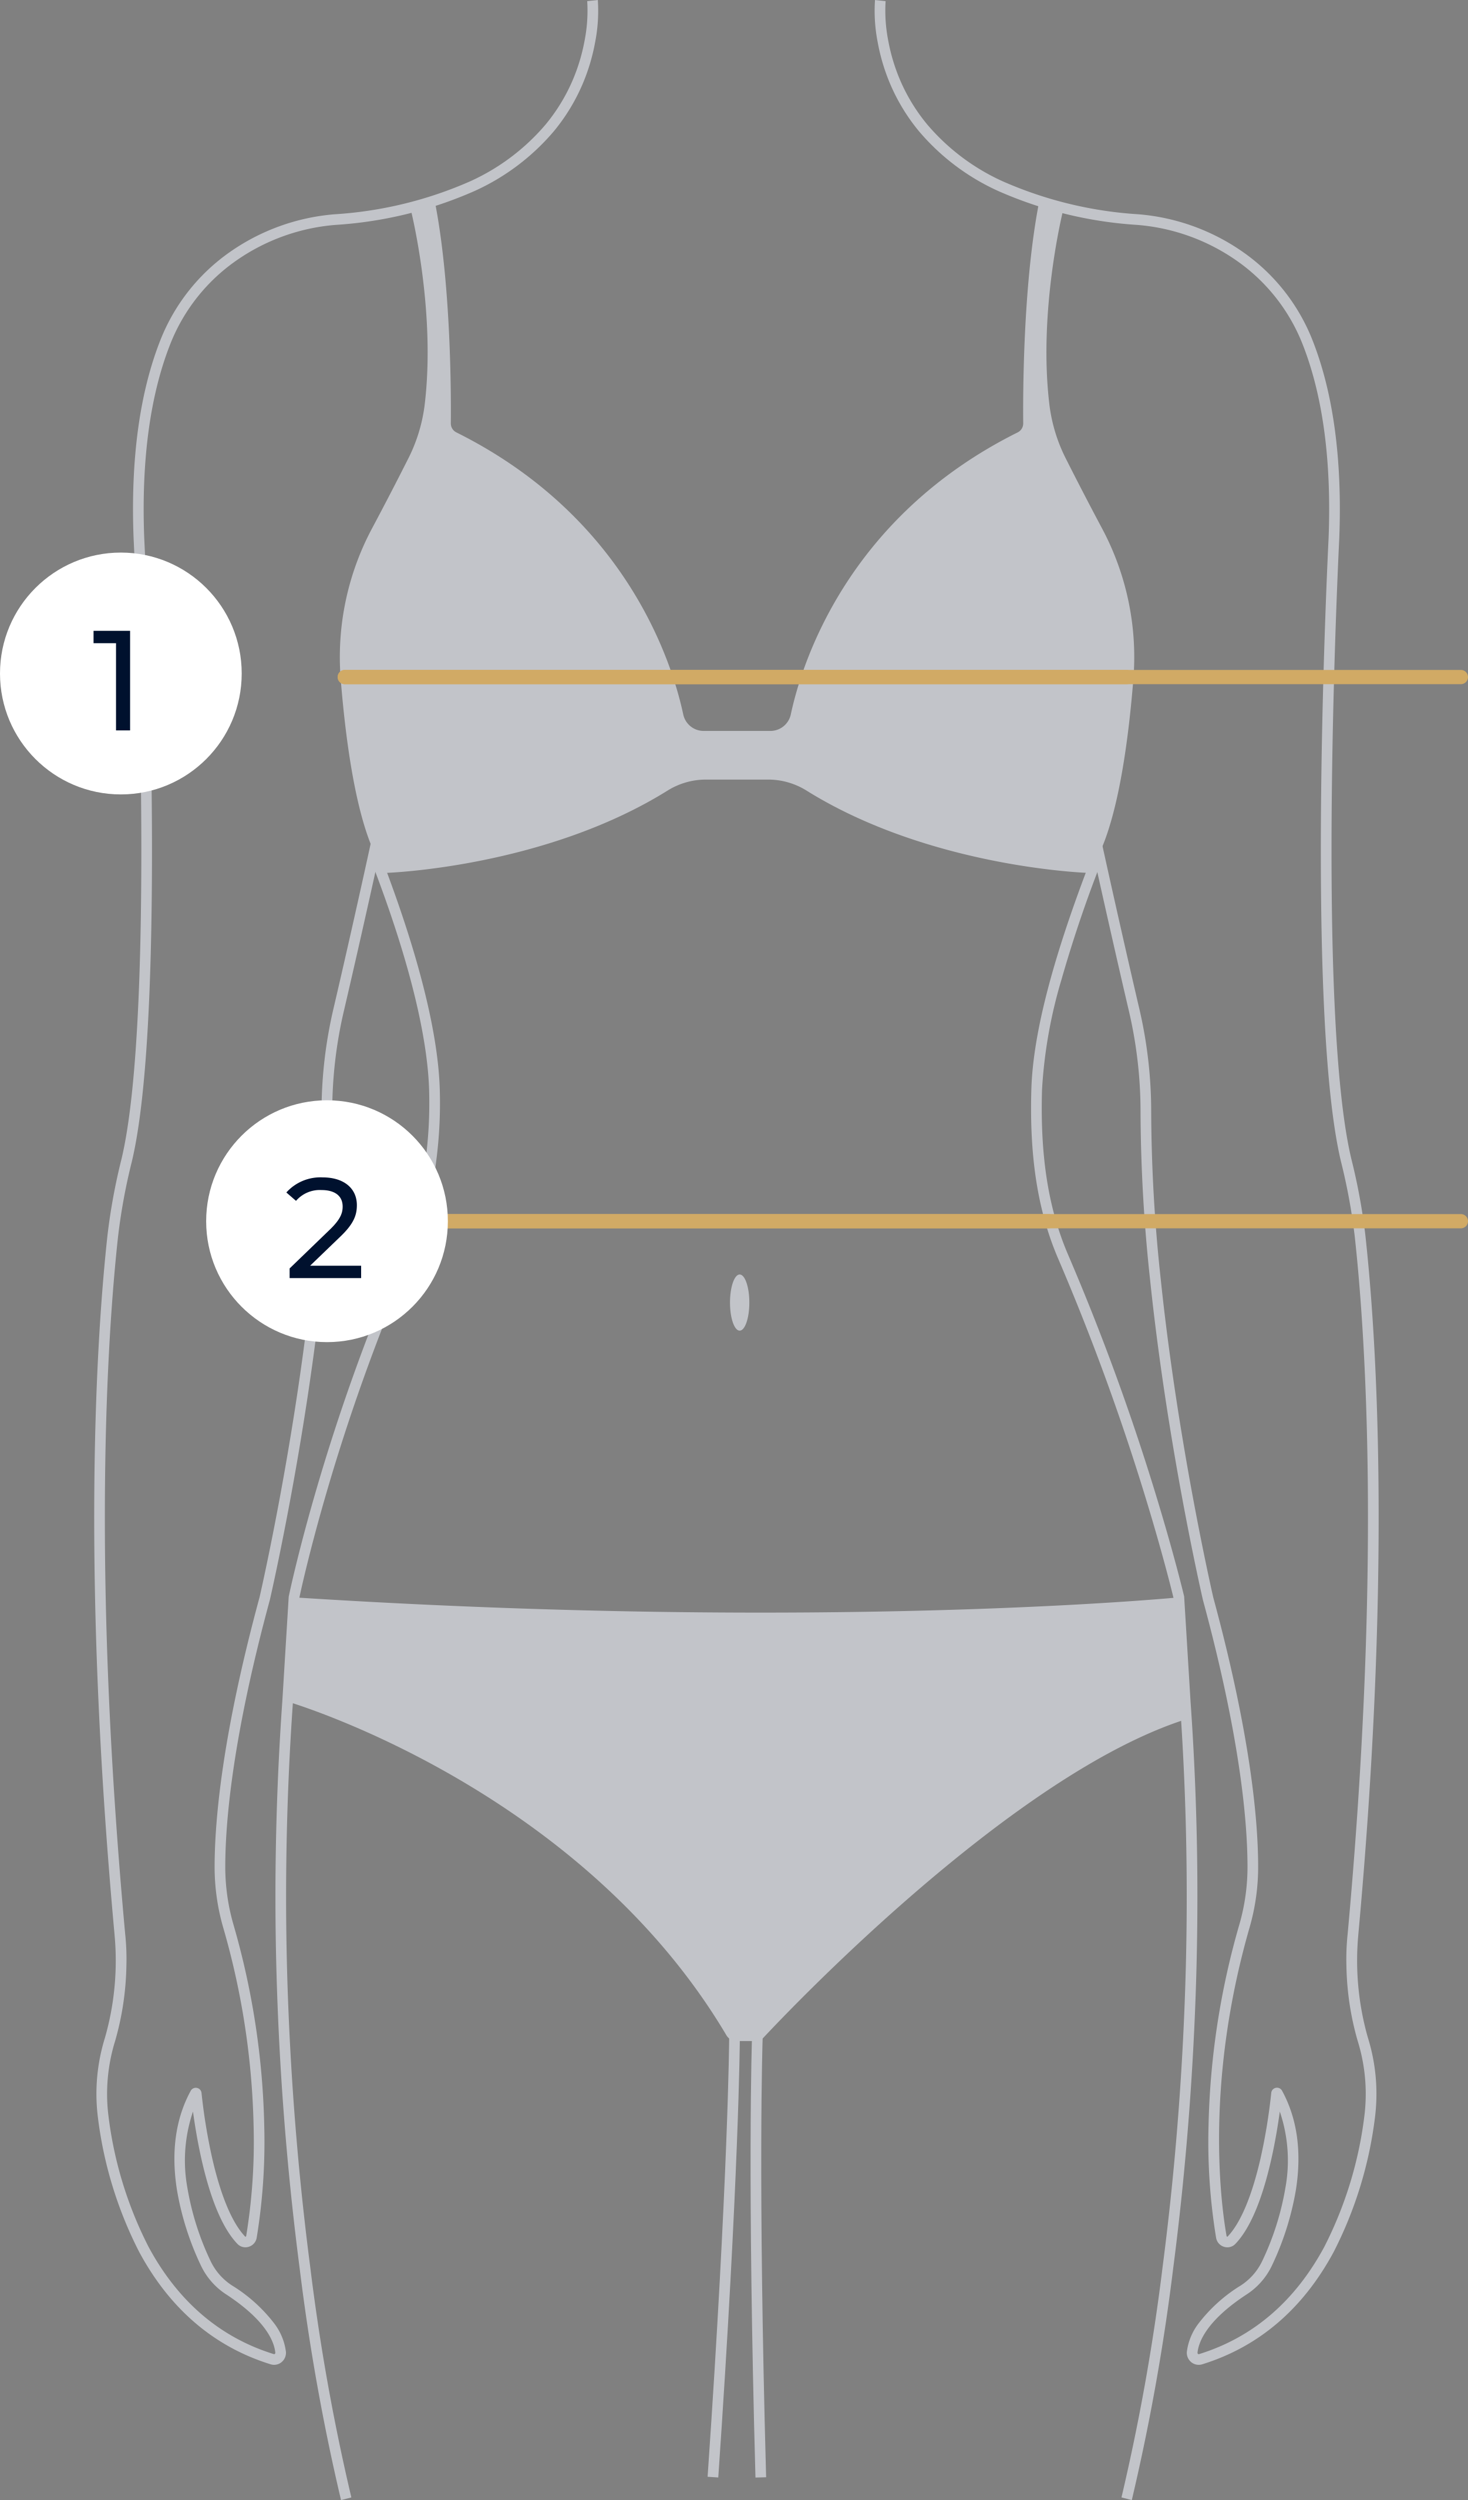 <svg xmlns="http://www.w3.org/2000/svg" width="206.5" height="351.477" viewBox="0 0 206.5 351.477">
  <rect x="0" y="0" width="206.5" height="351.477" fill="#808080" stroke="none"/>
  <g id="Groupe_559" data-name="Groupe 559" transform="translate(-144 -305.316)">
    <g id="Groupe_549" data-name="Groupe 549" transform="translate(136.654 286.452)">
      <g id="Calque_2" data-name="Calque 2" transform="translate(21.346 18.942)">
        <path id="Tracé_5816" data-name="Tracé 5816" d="M45.905,351.325a1.645,1.645,0,0,1-.487-.074c-7.948-2.46-14.169-7.773-18.491-15.792a56.592,56.592,0,0,1-5.841-19.179,26.564,26.564,0,0,1,1.026-10.947,39.322,39.322,0,0,0,1.349-14.441l0-.028c-2.069-22.589-3.024-43.926-2.84-63.417.155-16.4,1.091-28.061,1.849-34.959a84.8,84.8,0,0,1,1.958-10.644c1.15-4.787,1.958-12.345,2.4-22.464.354-8.12.474-17.888.356-29.032-.2-18.985-1.035-35.6-1.043-35.764v-.009C25.7,83.372,27,73.908,30,66.447a27.36,27.36,0,0,1,9.693-12.158,29.852,29.852,0,0,1,14.714-5.3,55.929,55.929,0,0,0,19.05-4.623,30.343,30.343,0,0,0,10.622-7.978,25.551,25.551,0,0,0,3.786-6.163,26.129,26.129,0,0,0,1.7-5.581,21.912,21.912,0,0,0,.384-5.623l1.492-.156a22.873,22.873,0,0,1-.389,5.986,27.64,27.64,0,0,1-1.79,5.916,27.049,27.049,0,0,1-4.011,6.553,31.8,31.8,0,0,1-11.139,8.393,57.379,57.379,0,0,1-19.582,4.77,28.351,28.351,0,0,0-13.974,5.033,25.863,25.863,0,0,0-9.166,11.491c-2.918,7.263-4.181,16.519-3.754,27.509.02.388.845,16.929,1.045,35.813.118,11.172,0,20.968-.357,29.116-.446,10.216-1.267,17.87-2.44,22.751a83.366,83.366,0,0,0-1.925,10.457c-.754,6.864-1.686,18.475-1.84,34.809-.184,19.438.769,40.718,2.832,63.253a33.869,33.869,0,0,1,.174,4.576,40.719,40.719,0,0,1-1.574,10.469,25.078,25.078,0,0,0-.977,10.33,55.084,55.084,0,0,0,5.674,18.658c4.129,7.661,10.056,12.731,17.615,15.07a.14.14,0,0,0,.139-.029.2.2,0,0,0,.071-.175c-.14-1.46-1.221-4.462-6.887-8.177a9.877,9.877,0,0,1-3.54-3.993,40.383,40.383,0,0,1-3.412-10.729c-.84-5.337-.186-10.019,1.942-13.917a.812.812,0,0,1,1.518.294v.011a80.227,80.227,0,0,0,1.484,9.094c1.218,5.359,2.828,9.2,4.657,11.1.008.009.021.021.061.009a.11.11,0,0,0,.08-.083,81.871,81.871,0,0,0,1.046-15.355,108.314,108.314,0,0,0-4.295-28.073,30.74,30.74,0,0,1-1.192-8.617c.02-6.668,1.133-18.629,6.317-37.749.1-.42,2.264-9.881,4.394-22.8,1.273-7.717,2.284-15.139,3-22.06a223.8,223.8,0,0,0,1.33-23.415A63.632,63.632,0,0,1,54.293,160.5c1.36-5.809,3.708-16.157,5.381-23.892l1.466.317c-1.675,7.743-4.025,18.1-5.387,23.917a62.133,62.133,0,0,0-1.672,14.3,225.311,225.311,0,0,1-1.339,23.581c-.724,6.952-1.739,14.4-3.018,22.153-2.176,13.191-4.392,22.8-4.414,22.892l-.007.027c-5.145,18.971-6.249,30.795-6.269,37.374a29.241,29.241,0,0,0,1.133,8.2,109.814,109.814,0,0,1,4.353,28.462,83.412,83.412,0,0,1-1.069,15.643,1.6,1.6,0,0,1-1.122,1.257,1.551,1.551,0,0,1-1.578-.4c-2.046-2.127-3.742-6.1-5.038-11.8-.59-2.6-.98-5.043-1.22-6.813a21.361,21.361,0,0,0-.78,10.766A38.866,38.866,0,0,0,37,336.8a8.379,8.379,0,0,0,3.007,3.382,21.915,21.915,0,0,1,5.943,5.361,8.27,8.27,0,0,1,1.614,3.926,1.7,1.7,0,0,1-.616,1.482A1.651,1.651,0,0,1,45.905,351.325Z" transform="translate(-21.346 -18.942)" fill="#c2c4c9"/>
        <path id="Tracé_5817" data-name="Tracé 5817" d="M45.634,324.788a301.167,301.167,0,0,1-5.825-32.624c-1.525-11.74-2.551-23.735-3.048-35.65a389.908,389.908,0,0,1,.614-44.026l.9-14.708.011-.052c.011-.055,1.158-5.6,3.631-14.171a284.638,284.638,0,0,1,11.875-33.25,51.2,51.2,0,0,0,3.393-11.645,61.423,61.423,0,0,0,.837-12.164c-.166-5.577-1.764-15.813-8.438-32.9l1.4-.546c3.727,9.544,8.234,23.086,8.54,33.405a62.928,62.928,0,0,1-.858,12.462A52.7,52.7,0,0,1,55.164,150.9a281.572,281.572,0,0,0-11.811,33.071c-2.331,8.08-3.472,13.431-3.592,14.006L38.87,212.59a388.421,388.421,0,0,0-.611,43.862c.5,11.872,1.517,23.823,3.037,35.52a299.516,299.516,0,0,0,5.79,32.442Z" transform="translate(-11.662 26.61)" fill="#c2c4c9"/>
        <path id="Tracé_5818" data-name="Tracé 5818" d="M134.266,351.324a1.651,1.651,0,0,1-1.044-.372,1.7,1.7,0,0,1-.618-1.482,8.283,8.283,0,0,1,1.615-3.926,21.91,21.91,0,0,1,5.944-5.361,8.379,8.379,0,0,0,3.007-3.382,38.864,38.864,0,0,0,3.286-10.319,21.36,21.36,0,0,0-.78-10.766c-.24,1.77-.63,4.215-1.22,6.813-1.3,5.706-2.992,9.678-5.04,11.805a1.55,1.55,0,0,1-1.577.4,1.6,1.6,0,0,1-1.121-1.256,83.255,83.255,0,0,1-1.069-15.644A109.823,109.823,0,0,1,140,289.377a29.241,29.241,0,0,0,1.133-8.2c-.02-6.579-1.124-18.4-6.269-37.374l-.007-.027c-.022-.1-2.238-9.7-4.414-22.892-1.278-7.748-2.294-15.2-3.018-22.153a225.225,225.225,0,0,1-1.338-23.581,62.219,62.219,0,0,0-1.672-14.3c-1.465-6.255-4.036-17.588-5.637-24.989l1.466-.317c1.6,7.393,4.168,18.715,5.631,24.964a63.718,63.718,0,0,1,1.711,14.651,223.737,223.737,0,0,0,1.33,23.422c.721,6.922,1.732,14.346,3.006,22.064,2.131,12.914,4.3,22.368,4.392,22.784,5.184,19.12,6.3,31.081,6.317,37.749a30.739,30.739,0,0,1-1.192,8.617c-6.286,21.79-4.076,38.749-3.249,43.428a.109.109,0,0,0,.08.082c.04.012.051,0,.06-.009,1.83-1.9,3.441-5.739,4.659-11.1a80.218,80.218,0,0,0,1.484-9.094v-.011A.812.812,0,0,1,146,312.8c2.129,3.9,2.782,8.582,1.943,13.918a40.381,40.381,0,0,1-3.412,10.729,9.877,9.877,0,0,1-3.54,3.993c-5.664,3.713-6.747,6.717-6.889,8.177a.2.2,0,0,0,.072.175.142.142,0,0,0,.14.029c7.558-2.339,13.485-7.41,17.614-15.07a55.085,55.085,0,0,0,5.674-18.659,25.077,25.077,0,0,0-.977-10.33,40.28,40.28,0,0,1-1.576-10.469,33.856,33.856,0,0,1,.174-4.576c2.064-22.536,3.017-43.816,2.833-63.253-.155-16.339-1.087-27.948-1.842-34.809a83.088,83.088,0,0,0-1.923-10.457c-1.173-4.881-1.994-12.536-2.44-22.751-.355-8.148-.476-17.944-.357-29.116.2-18.884,1.025-35.425,1.045-35.813.427-10.987-.836-20.243-3.755-27.509a25.864,25.864,0,0,0-9.165-11.491,28.346,28.346,0,0,0-13.974-5.033,57.379,57.379,0,0,1-19.582-4.77,31.8,31.8,0,0,1-11.139-8.393,27.049,27.049,0,0,1-4.011-6.553,27.64,27.64,0,0,1-1.79-5.916,22.873,22.873,0,0,1-.389-5.986l1.492.156a21.912,21.912,0,0,0,.384,5.623,26.129,26.129,0,0,0,1.7,5.581A25.551,25.551,0,0,0,96.1,36.386a30.343,30.343,0,0,0,10.622,7.978,55.929,55.929,0,0,0,19.05,4.623,29.847,29.847,0,0,1,14.713,5.3,27.36,27.36,0,0,1,9.693,12.158c3,7.464,4.3,16.928,3.862,28.13v.009c-.008.166-.842,16.779-1.043,35.764-.118,11.144,0,20.912.356,29.032.442,10.119,1.249,17.677,2.4,22.464a84.521,84.521,0,0,1,1.956,10.644c.758,6.9,1.7,18.558,1.85,34.959.184,19.49-.771,40.827-2.841,63.417l0,.028a39.414,39.414,0,0,0,1.351,14.441,26.563,26.563,0,0,1,1.026,10.947,56.592,56.592,0,0,1-5.842,19.179c-4.322,8.019-10.544,13.332-18.491,15.792A1.651,1.651,0,0,1,134.266,351.324Z" transform="translate(20.35 -18.942)" fill="#c2c4c9"/>
        <path id="Tracé_5819" data-name="Tracé 5819" d="M116.5,324.788l-1.452-.375a299.824,299.824,0,0,0,5.794-32.472c1.519-11.694,2.539-23.641,3.034-35.51a388.419,388.419,0,0,0-.612-43.843v-.008l-.889-14.592c-.152-.635-1.482-6.114-3.988-14.287a329.9,329.9,0,0,0-12.2-33.336c-2.888-6.686-4.1-14.284-3.815-23.913.236-7.941,3.111-18.868,8.79-33.405l1.4.546a183.3,183.3,0,0,0-5.955,17.442,67.284,67.284,0,0,0-2.734,15.462c-.278,9.4.9,16.8,3.693,23.273a328.724,328.724,0,0,1,12.265,33.506c2.667,8.7,4.01,14.373,4.023,14.43l.015.062,0,.064.893,14.652a389.919,389.919,0,0,1,.614,44.029c-.5,11.916-1.523,23.91-3.048,35.65A301.171,301.171,0,0,1,116.5,324.788Z" transform="translate(28.707 26.61)" fill="#c2c4c9"/>
        <path id="Tracé_5820" data-name="Tracé 5820" d="M75.609,258.379l-1.5-.1c2.908-42.169,3.034-61.522,3.034-61.713l1.5.007C78.646,196.762,78.521,216.153,75.609,258.379Z" transform="translate(11.428 89.84)" fill="#c2c4c9"/>
        <path id="Tracé_5821" data-name="Tracé 5821" d="M78.547,258.4c-1.169-42.311-.494-61.689-.487-61.88l1.5.055c-.007.19-.68,19.531.487,61.784Z" transform="translate(13.722 89.827)" fill="#c2c4c9"/>
        <ellipse id="Ellipse_6" data-name="Ellipse 6" cx="1.36" cy="3.949" rx="1.36" ry="3.949" transform="translate(88.687 179.095)" fill="#c2c4c9"/>
      </g>
      <g id="Calque_3" data-name="Calque 3" transform="translate(47.806 47.298)">
        <path id="Tracé_5822" data-name="Tracé 5822" d="M37.756,172.823s41,11.966,61.719,46.9a1.665,1.665,0,0,0,1.427.821h2.693a1.474,1.474,0,0,0,1.084-.468c4.029-4.307,35.3-37.133,59.5-44.79l-1.061-17.121s-49.223,4.826-124.47,0Z" transform="translate(-37.756 37.966)" fill="#c2c4c9"/>
        <path id="Tracé_5823" data-name="Tracé 5823" d="M149.567,82.453c-2.148-4.028-3.884-7.416-5.05-9.726a22.983,22.983,0,0,1-2.359-7.466c-1.7-13.461,1.943-27.814,1.943-27.814l-3.433-.919c-2.274,11.626-2.267,27.263-2.228,31.092a1.407,1.407,0,0,1-.79,1.267c-24.109,12.008-30.42,32.7-31.9,39.627a2.94,2.94,0,0,1-2.869,2.34h-9.4a2.94,2.94,0,0,1-2.869-2.34c-1.477-6.932-7.788-27.619-31.9-39.627a1.407,1.407,0,0,1-.79-1.267c.039-3.83.044-19.467-2.228-31.092l-3.433.919S55.909,51.8,54.21,65.261a22.983,22.983,0,0,1-2.359,7.466c-1.166,2.311-2.9,5.7-5.05,9.726a38.417,38.417,0,0,0-4.365,21.139c.771,9.637,2.512,22.324,6.417,27.216,0,0,22.177-.719,39.595-11.593a10.218,10.218,0,0,1,5.413-1.524h8.646a10.218,10.218,0,0,1,5.413,1.524c17.417,10.874,39.595,11.593,39.595,11.593,3.905-4.892,5.647-17.579,6.417-27.216A38.417,38.417,0,0,0,149.567,82.453Z" transform="translate(-34.966 -36.528)" fill="#c2c4c9"/>
      </g>
    </g>
    <g id="Groupe_550" data-name="Groupe 550" transform="translate(0 -12)">
      <path id="Ligne_2" data-name="Ligne 2" d="M110,1H0A1,1,0,0,1-1,0,1,1,0,0,1,0-1H110a1,1,0,0,1,1,1A1,1,0,0,1,110,1Z" transform="translate(192.5 412.5)" fill="#d1aa65"/>
      <path id="Ligne_7" data-name="Ligne 7" d="M157,1H0A1,1,0,0,1-1,0,1,1,0,0,1,0-1H157a1,1,0,0,1,1,1A1,1,0,0,1,157,1Z" transform="translate(192.5 412.5)" fill="#d1aa65"/>
      <circle id="Ellipse_7" data-name="Ellipse 7" cx="17" cy="17" r="17" transform="translate(144 395)" fill="#fff"/>
      <path id="Tracé_5828" data-name="Tracé 5828" d="M.16-14v1.74H3.32V0H5.3V-14Z" transform="translate(157 420)" fill="#00112e"/>
    </g>
    <g id="Groupe_552" data-name="Groupe 552" transform="translate(29 -13)">
      <path id="Ligne_3" data-name="Ligne 3" d="M89,1H0A1,1,0,0,1-1,0,1,1,0,0,1,0-1H89a1,1,0,0,1,1,1A1,1,0,0,1,89,1Z" transform="translate(173.5 490)" fill="#d1aa65"/>
      <path id="Ligne_8" data-name="Ligne 8" d="M147,1H0A1,1,0,0,1-1,0,1,1,0,0,1,0-1H147a1,1,0,0,1,1,1A1,1,0,0,1,147,1Z" transform="translate(173.5 490)" fill="#d1aa65"/>
      <circle id="Ellipse_8" data-name="Ellipse 8" cx="17" cy="17" r="17" transform="translate(144 473)" fill="#fff"/>
      <path id="Tracé_5829" data-name="Tracé 5829" d="M3.62-1.74,7.9-5.86c1.9-1.82,2.3-3.04,2.3-4.4,0-2.4-1.88-3.9-4.8-3.9A6.456,6.456,0,0,0,.28-12.04l1.36,1.18a4.4,4.4,0,0,1,3.58-1.52c1.96,0,2.98.88,2.98,2.32,0,.88-.28,1.76-1.76,3.2L.74-1.36V0H10.8V-1.74Z" transform="translate(155 498)" fill="#00112e"/>
    </g>
  </g>
</svg>

